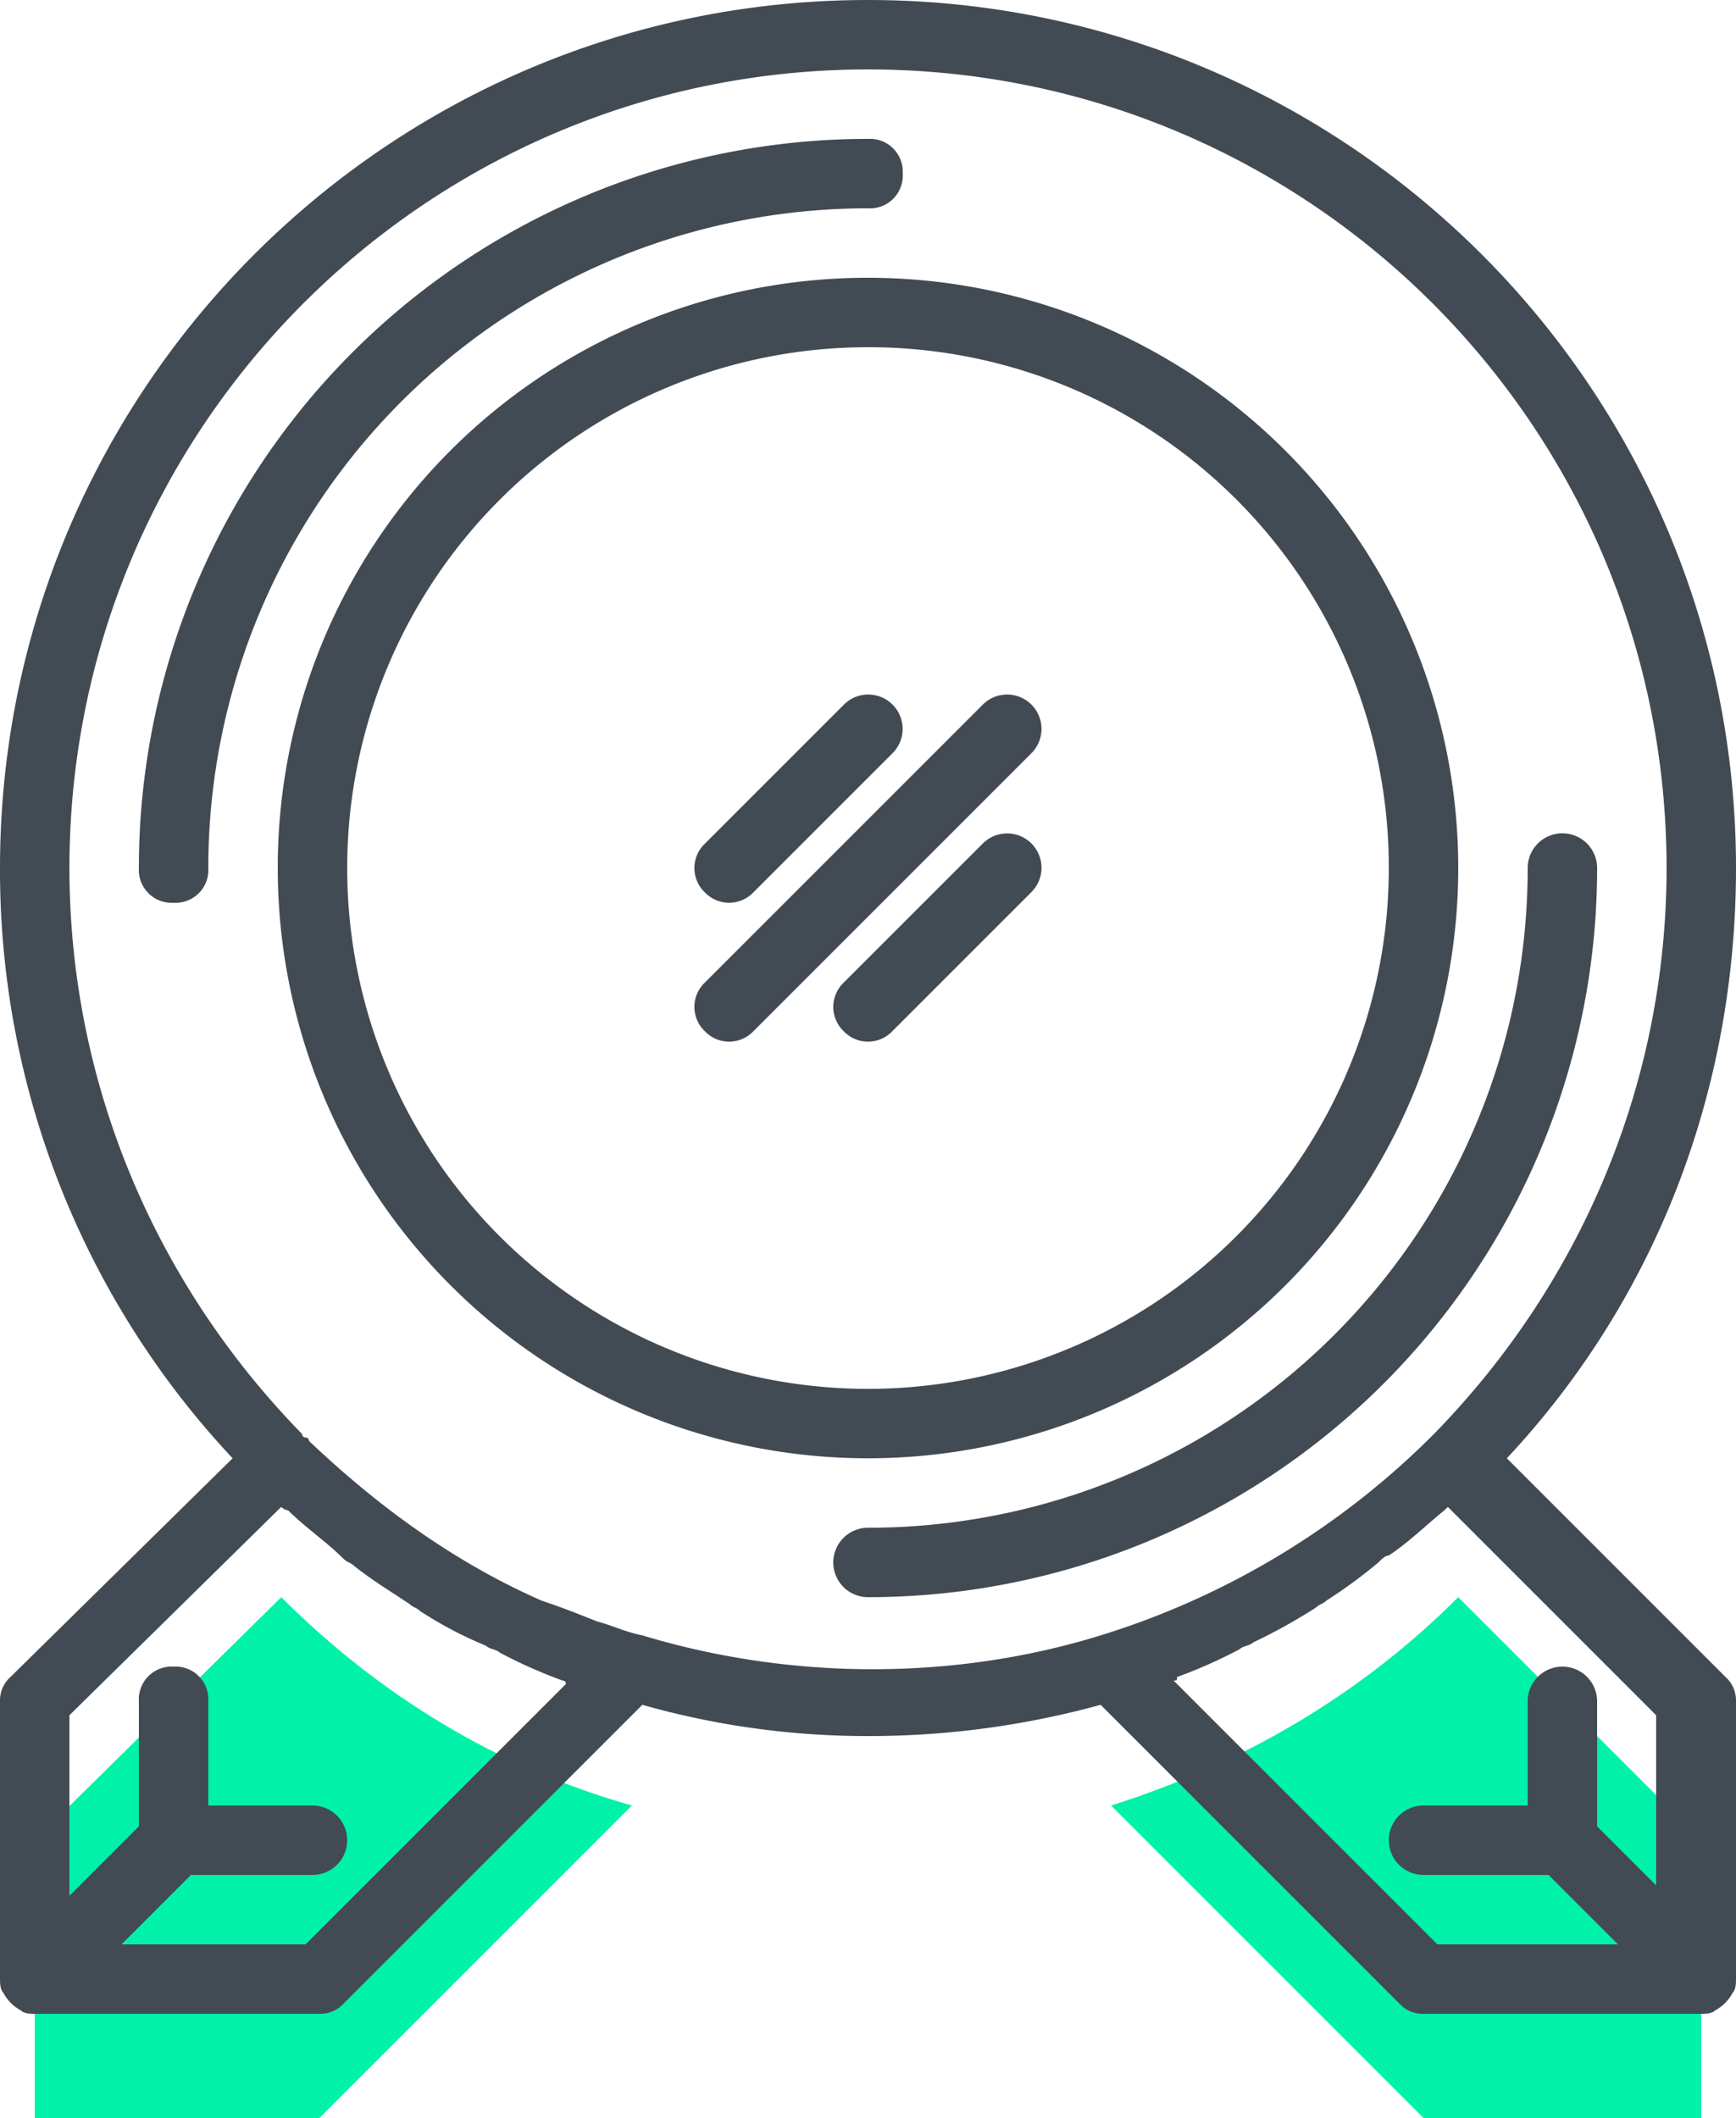 <svg xmlns="http://www.w3.org/2000/svg" width="400" height="488"><g data-name="005-badge"><g data-name="Group 7" fill="#00f2a9"><path data-name="Path 33" d="M392 488v-64l-56-56c-22.4 22.4-49.6 38.4-80 48l72 72z"/><path data-name="Path 34" d="M145.6 416c-31.2-8.8-58.4-25.6-80.8-48L8 424v64h65.6z"/></g><g data-name="Group 8" fill="#424b54"><path data-name="Path 35" d="M64 200A136 136 0 10200 64 135.886 135.886 0 0064 200zm256 0A120 120 0 11200 80a119.839 119.839 0 01120 120z"/><path data-name="Path 36" d="M162.4 237.6a7.733 7.733 0 0011.2 0l64-64a7.92 7.92 0 10-11.2-11.2l-64 64a7.733 7.733 0 000 11.2z"/><path data-name="Path 37" d="M194.4 162.4l-32 32a7.733 7.733 0 000 11.2 7.733 7.733 0 0011.2 0l32-32a7.92 7.92 0 10-11.2-11.2z"/><path data-name="Path 38" d="M226.4 194.4l-32 32a7.733 7.733 0 000 11.2 7.733 7.733 0 0011.2 0l32-32a7.92 7.92 0 10-11.2-11.2z"/><path data-name="Path 39" d="M0 392v64c0 .8 0 2.4.8 3.2a9.64 9.64 0 004 4c.8.8 2.4.8 3.2.8h65.6a7.263 7.263 0 005.6-2.4l68.8-68.8a189.757 189.757 0 0052 7.2 201.358 201.358 0 0053.6-7.2l68.8 68.8a7.263 7.263 0 005.6 2.4h64c.8 0 2.4 0 3.2-.8a9.64 9.64 0 004-4c.8-.8.8-2.4.8-3.2v-64a7.263 7.263 0 00-2.4-5.6L347.2 336c34.4-36.8 52.8-84.8 52.8-136C400 89.6 310.4 0 200 0S0 89.6 0 200a198.034 198.034 0 0053.6 136L2.4 386.4A7.263 7.263 0 000 392zm384 44.8l-16-16V392a8 8 0 00-16 0v24h-24a8 8 0 000 16h28.8l16 16h-41.6l-60.8-60.8c.8 0 .8 0 .8-.8a113.337 113.337 0 0014.4-6.4c.8-.8 2.4-.8 3.2-1.6a129.431 129.431 0 0014.4-8c.8-.8 1.6-.8 2.4-1.6a114.475 114.475 0 0012-8.8c.8-.8 1.6-1.6 2.4-1.6 4.8-3.2 8.8-7.2 12.8-10.4l.8-.8 48 48v41.6h2.4zM200 16c101.6 0 184 82.4 184 184 0 48.8-19.2 95.2-53.6 130.4a185.578 185.578 0 01-76.8 46.4c-33.6 10.4-71.2 10.4-105.6 0-4-.8-7.2-2.4-10.4-3.2-4-1.6-8-3.2-12.8-4.8-20-8.8-37.6-21.6-53.6-36.8a.784.784 0 00-.8-.8.784.784 0 01-.8-.8C35.2 295.2 16 248.8 16 200 16 98.4 98.4 16 200 16zM64.8 347.2a2.793 2.793 0 001.6.8c4 4 8.8 7.2 12.8 11.2.8.8 1.6.8 2.4 1.6 4 3.2 8 5.6 12.8 8.8.8.8 1.6.8 2.4 1.6a91.2 91.2 0 0015.2 8c.8.8 2.4.8 3.2 1.6a113.338 113.338 0 0014.4 6.4.784.784 0 01.8.8l-60 60H28l16-16h28a8 8 0 000-16H48v-24a7.558 7.558 0 00-8-8 7.558 7.558 0 00-8 8v28.8l-16 16v-41.6z"/><path data-name="Path 40" d="M200 48a7.558 7.558 0 008-8 7.558 7.558 0 00-8-8A167.979 167.979 0 0032 200a7.558 7.558 0 008 8 7.558 7.558 0 008-8A151.933 151.933 0 01200 48z"/><path data-name="Path 41" d="M200 352a8 8 0 000 16 167.979 167.979 0 00168-168 8 8 0 00-16 0 151.933 151.933 0 01-152 152z"/></g></g></svg>